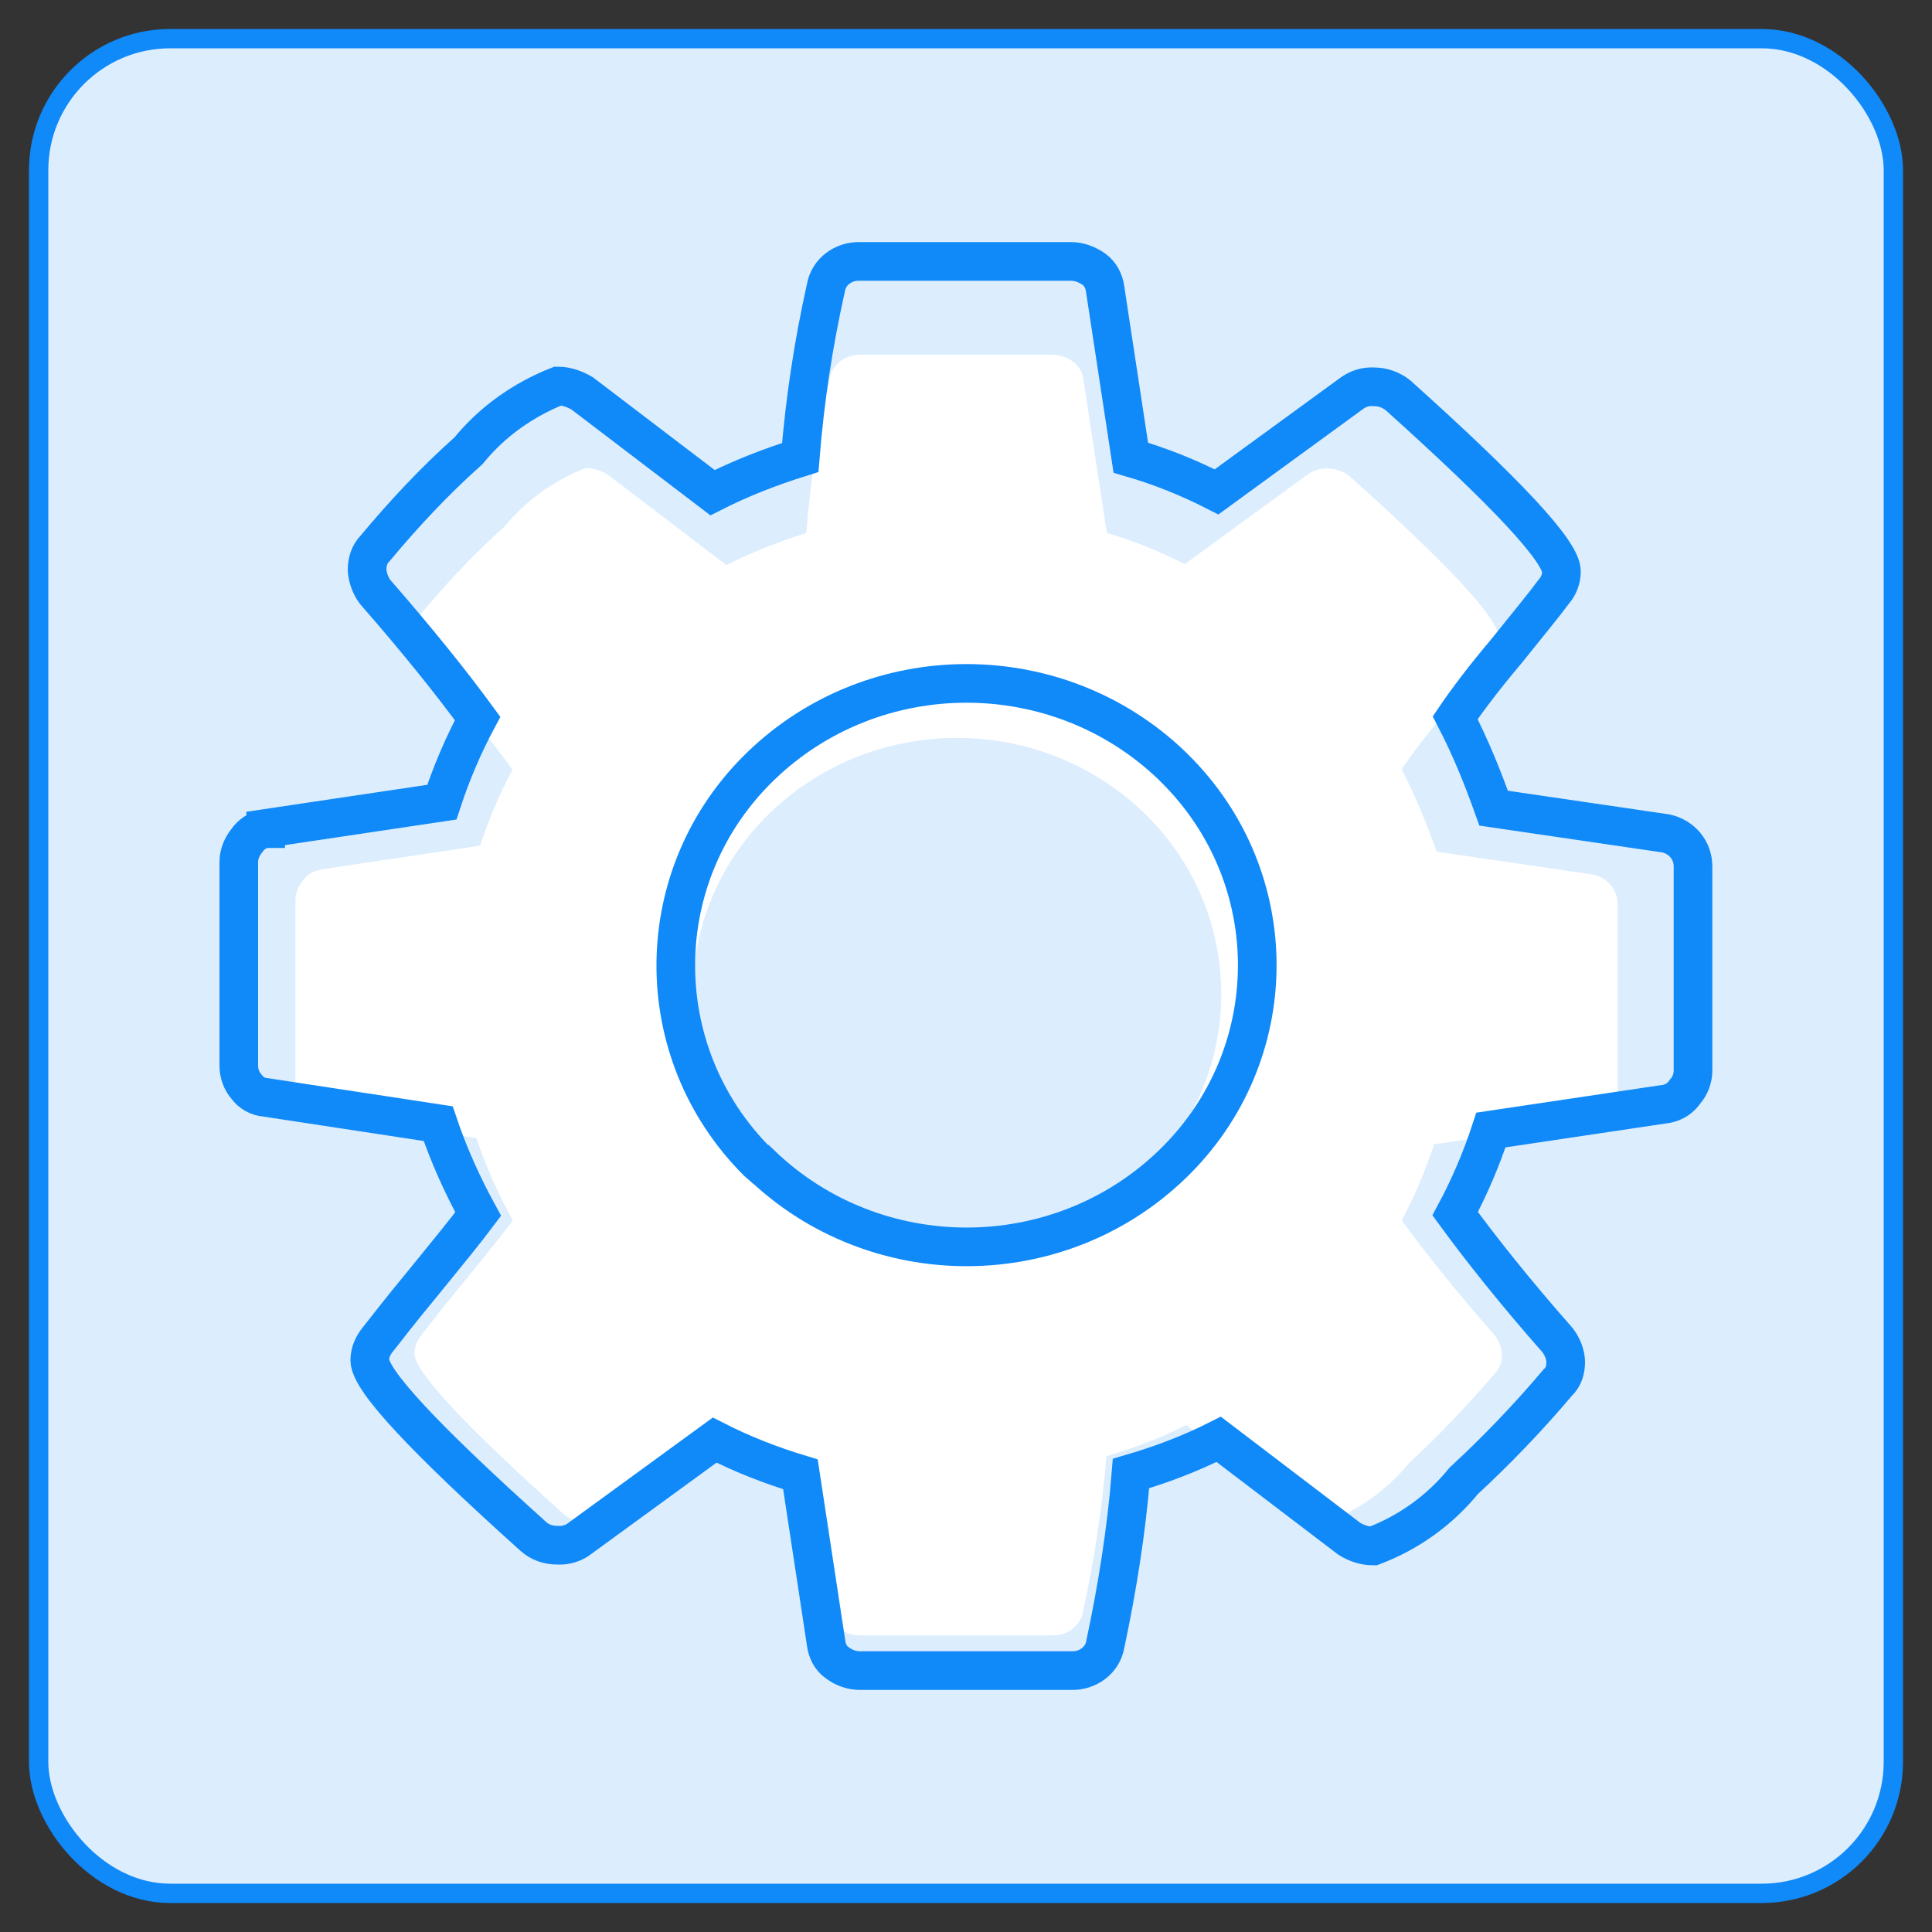 <?xml version="1.0" encoding="UTF-8"?>
<svg id="manage" xmlns="http://www.w3.org/2000/svg" viewBox="0 0 100 100">
  <rect x="0" y="0" width="100" height="100" fill="#333333" stroke="none"/>
  <rect x="2" y="2" width="96" height="96" rx="6.81" ry="6.81" style="fill: #dcedfe; stroke: #1089f9; stroke-miterlimit: 10;"/>
  <g>
    <path id="Management_Console_1" data-name="Management Console 1" d="M16.56,45.01l8.29-1.24c.45-1.36,1.01-2.7,1.68-3.93-1.21-1.66-2.82-3.66-4.82-5.96-.22-.3-.35-.67-.37-1.01,0-.37.1-.74.37-1.01,1.36-1.63,2.82-3.19,4.4-4.6,1.11-1.36,2.57-2.4,4.21-3.04.4,0,.79.15,1.14.35l6.14,4.68c1.31-.67,2.7-1.21,4.13-1.66.22-2.7.62-5.34,1.21-7.99.12-.74.82-1.26,1.61-1.24h9.92c.4,0,.77.15,1.09.37.3.22.47.57.52.92l1.21,7.94c1.39.4,2.72.94,4.03,1.61l6.31-4.6c.32-.25.69-.37,1.09-.35.42,0,.82.15,1.14.4,5.12,4.6,7.69,7.35,7.69,8.29,0,.35-.12.69-.37.96-.42.57-1.19,1.51-2.23,2.8-1.09,1.29-1.88,2.35-2.4,3.12.72,1.39,1.29,2.8,1.81,4.26l8.11,1.19c.74.17,1.26.79,1.26,1.56v9.6c0,.35-.12.72-.37.99-.2.3-.49.49-.84.57l-8.29,1.24c-.45,1.36-1.01,2.7-1.68,3.93,1.21,1.66,2.8,3.66,4.82,5.96.22.3.37.67.37,1.01s-.1.72-.37.96c-1.39,1.63-2.87,3.19-4.43,4.63-1.11,1.36-2.57,2.42-4.26,3.07-.4,0-.79-.12-1.14-.35l-6.14-4.68c-1.31.67-2.7,1.19-4.13,1.61-.22,2.72-.64,5.37-1.21,8.04-.12.74-.82,1.26-1.61,1.24h-9.92c-.4,0-.77-.12-1.09-.37-.32-.22-.47-.57-.52-.92l-1.21-7.94c-1.39-.42-2.72-.94-4.03-1.61l-6.31,4.6c-.3.25-.69.37-1.09.35-.42,0-.82-.12-1.14-.42-5.12-4.6-7.69-7.35-7.69-8.29,0-.35.15-.69.37-.96.37-.47,1.09-1.41,2.2-2.75,1.11-1.36,1.95-2.4,2.52-3.17-.74-1.36-1.39-2.77-1.88-4.26l-8.11-1.24c-.37-.02-.69-.22-.89-.49-.25-.27-.37-.64-.37-.99v-9.6c0-.35.15-.72.37-.99.2-.3.49-.49.84-.57,0,0,.05,0,.05,0ZM39.86,60.82c5.37,5.17,13.98,5.17,19.35,0,5.29-5.1,5.34-13.46.12-18.63l-.12-.12c-5.37-5.17-13.98-5.17-19.35,0-5.29,5.1-5.34,13.46-.17,18.63l.15.12s.02,0,.02,0Z" style="fill: #fff; stroke-width: 0px;"/>
    <path id="Management_Console_1-2" data-name="Management Console 1" d="M13.75,42.88l9.12-1.36c.49-1.5,1.12-2.97,1.85-4.33-1.33-1.82-3.1-4.03-5.31-6.56-.24-.33-.38-.73-.41-1.12,0-.41.11-.82.41-1.12,1.5-1.8,3.1-3.51,4.84-5.06,1.22-1.5,2.83-2.64,4.63-3.35.44,0,.87.16,1.25.38l6.75,5.14c1.44-.73,2.97-1.33,4.54-1.82.24-2.97.68-5.88,1.33-8.79.14-.82.9-1.39,1.77-1.36h10.91c.44,0,.84.16,1.2.41.33.24.52.63.57,1.01l1.33,8.74c1.52.44,2.99,1.03,4.44,1.77l6.94-5.06c.35-.27.76-.41,1.2-.38.46,0,.9.16,1.25.44,5.63,5.06,8.46,8.08,8.46,9.12,0,.38-.14.76-.41,1.06-.46.63-1.31,1.66-2.45,3.08-1.2,1.42-2.07,2.59-2.64,3.43.79,1.52,1.42,3.08,1.99,4.68l8.93,1.31c.82.19,1.39.87,1.39,1.71v10.56c0,.38-.14.79-.41,1.09-.22.33-.54.54-.93.63l-9.12,1.36c-.49,1.5-1.12,2.97-1.85,4.33,1.33,1.82,3.08,4.03,5.31,6.56.24.33.41.73.41,1.12s-.11.79-.41,1.06c-1.52,1.8-3.16,3.51-4.87,5.09-1.22,1.5-2.83,2.67-4.68,3.37-.44,0-.87-.14-1.25-.38l-6.75-5.14c-1.44.73-2.97,1.31-4.54,1.77-.24,2.99-.71,5.91-1.33,8.84-.14.82-.9,1.39-1.77,1.36h-10.91c-.44,0-.84-.14-1.2-.41-.35-.24-.52-.63-.57-1.01l-1.33-8.74c-1.52-.46-2.99-1.03-4.44-1.77l-6.94,5.06c-.33.27-.76.41-1.2.38-.46,0-.9-.14-1.25-.46-5.63-5.06-8.46-8.08-8.46-9.12,0-.38.16-.76.41-1.06.41-.52,1.2-1.55,2.42-3.02,1.22-1.5,2.15-2.64,2.78-3.48-.82-1.5-1.52-3.05-2.07-4.68l-8.93-1.36c-.41-.03-.76-.24-.98-.54-.27-.3-.41-.71-.41-1.09v-10.56c0-.38.16-.79.41-1.09.22-.33.54-.54.93-.63,0,0,.05,0,.05,0ZM39.39,60.27c5.91,5.69,15.38,5.69,21.28,0,5.82-5.61,5.88-14.8.14-20.49l-.14-.14c-5.91-5.69-15.38-5.69-21.28,0-5.82,5.61-5.88,14.8-.19,20.49l.16.14s.03,0,.03,0Z" style="fill: none; stroke: #1089f9; stroke-miterlimit: 10; stroke-width: 2px;"/>
  </g>
</svg>